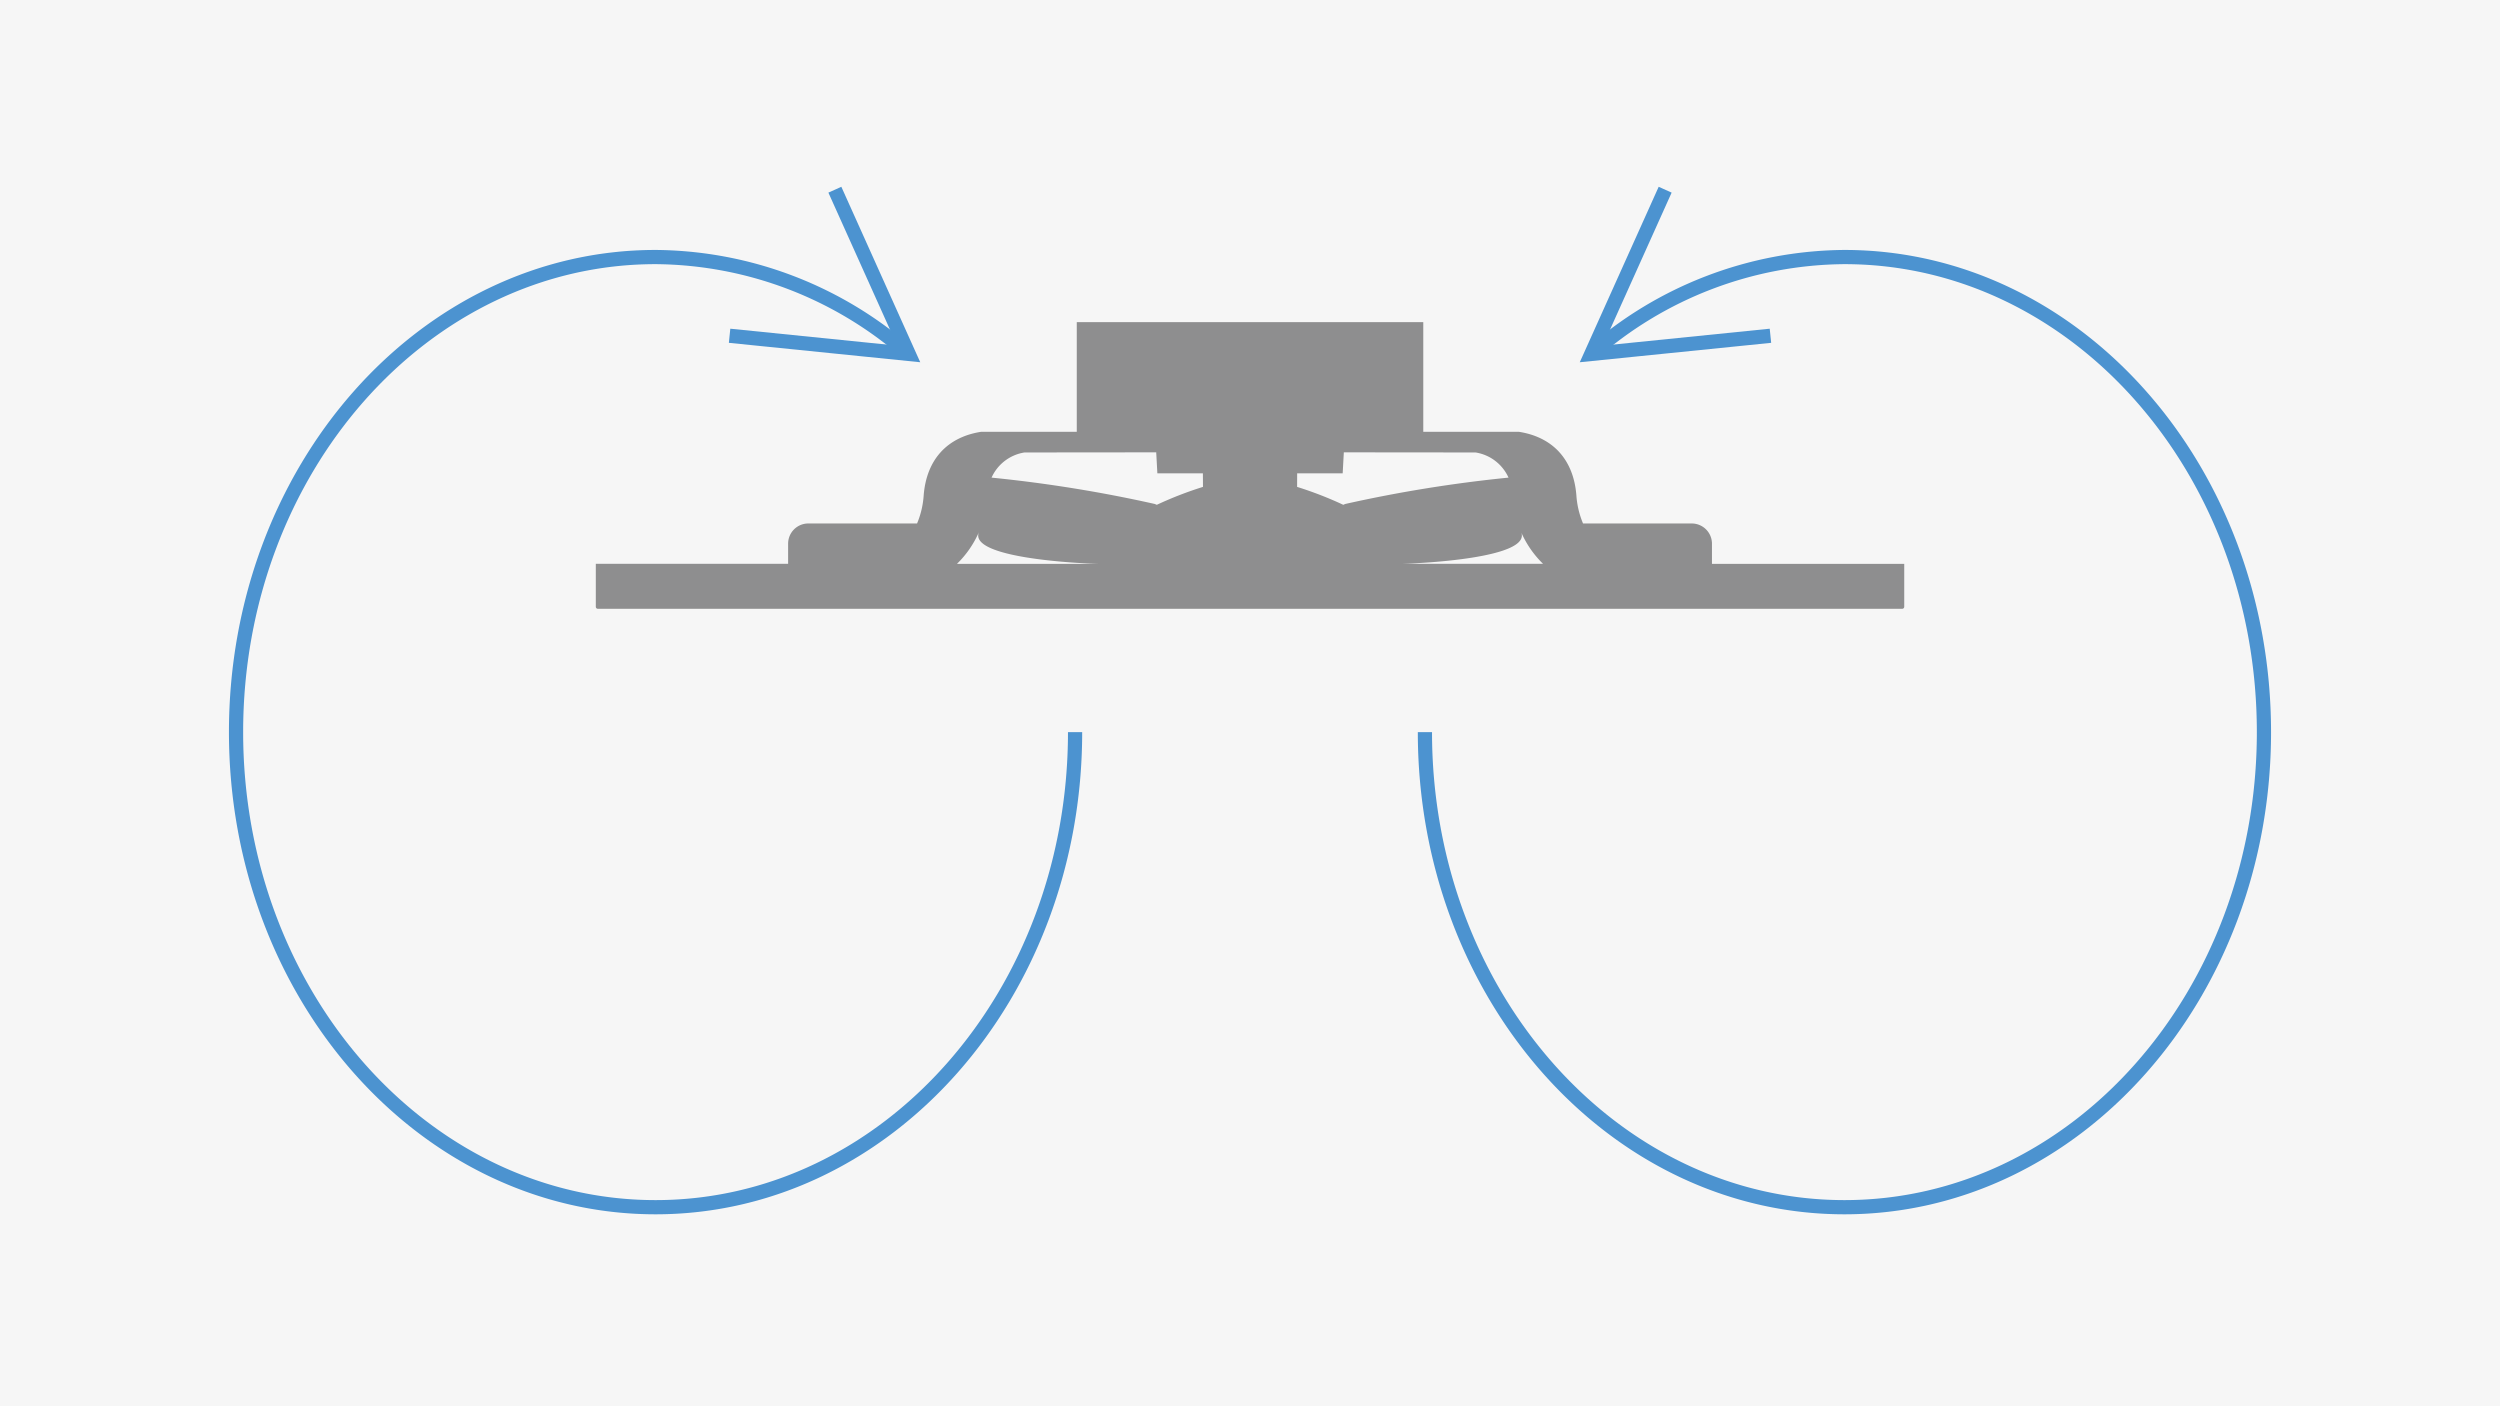 <svg xmlns="http://www.w3.org/2000/svg" xmlns:xlink="http://www.w3.org/1999/xlink" width="352" height="198" viewBox="0 0 352 198">
  <defs>
    <clipPath id="clip-path">
      <rect id="長方形_3645" data-name="長方形 3645" width="290" height="146.416" fill="none"/>
    </clipPath>
  </defs>
  <g id="flatfan-item3" transform="translate(-304 -2776.71)">
    <rect id="長方形_3194" data-name="長方形 3194" width="352" height="198" transform="translate(304 2776.71)" fill="#f6f6f6"/>
    <g id="グループ_13807" data-name="グループ 13807" transform="translate(335 2802.502)">
      <g id="グループ_13806" data-name="グループ 13806" transform="translate(0 0)" clip-path="url(#clip-path)">
        <path id="パス_14185" data-name="パス 14185" d="M166.025,37.311V34.478a2.85,2.85,0,0,0-2.85-2.85H147.88l-.006.006a12.388,12.388,0,0,1-.942-4c-.4-4.949-3.262-8.163-8.1-8.914H125.377V3.281H76.589V18.719H63.137c-4.842.751-7.7,3.965-8.1,8.914a12.387,12.387,0,0,1-.936,4l-.012-.006H38.791a2.845,2.845,0,0,0-2.844,2.85v2.832H8.87v6.046a.284.284,0,0,0,.274.286H192.822a.284.284,0,0,0,.274-.286V37.311Zm-106.3,0a14.123,14.123,0,0,0,3.089-4.472l-.006.018c-1.467,3.655,14.12,4.395,16.743,4.454ZM87.859,29l-.286-.119a193.306,193.306,0,0,0-22.981-3.709l-.006.006-.012-.006h.018a6.124,6.124,0,0,1,4.639-3.542l18.544-.018.161,2.958h6.41l.012,1.908A51.758,51.758,0,0,0,87.859,29m26.254,0a52.48,52.48,0,0,0-6.5-2.522l.006-1.908h6.41l.161-2.958,18.544.018a6.133,6.133,0,0,1,4.645,3.542h.012l-.012.006v-.006a193.4,193.4,0,0,0-22.987,3.709Zm8.3,8.306c2.624-.06,18.216-.8,16.749-4.454l-.012-.018a14.122,14.122,0,0,0,3.089,4.472Z" transform="translate(44.02 16.285)" fill="#8e8e8f"/>
        <path id="パス_14186" data-name="パス 14186" d="M118.51,68.635c0,36.939-26.445,66.891-59.067,66.891S.375,105.574.375,68.635,26.82,1.744,59.442,1.744A54.478,54.478,0,0,1,95.088,15.387" transform="translate(1.861 8.657)" fill="none" stroke="#4c93d0" stroke-width="2"/>
        <path id="パス_14187" data-name="パス 14187" d="M26.852.154l10.4,23.124L12.029,20.719" transform="translate(59.697 0.765)" fill="none" stroke="#4c93d0" stroke-width="2"/>
        <path id="パス_14188" data-name="パス 14188" d="M28.448,68.635c0,36.939,26.445,66.891,59.067,66.891s59.067-29.951,59.067-66.891S120.138,1.744,87.515,1.744A54.478,54.478,0,0,0,51.87,15.387" transform="translate(141.181 8.657)" fill="none" stroke="#4c93d0" stroke-width="2"/>
        <path id="パス_14189" data-name="パス 14189" d="M42.776.154l-10.4,23.124L57.6,20.719" transform="translate(160.678 0.765)" fill="none" stroke="#4c93d0" stroke-width="2"/>
      </g>
    </g>
  </g>
</svg>
